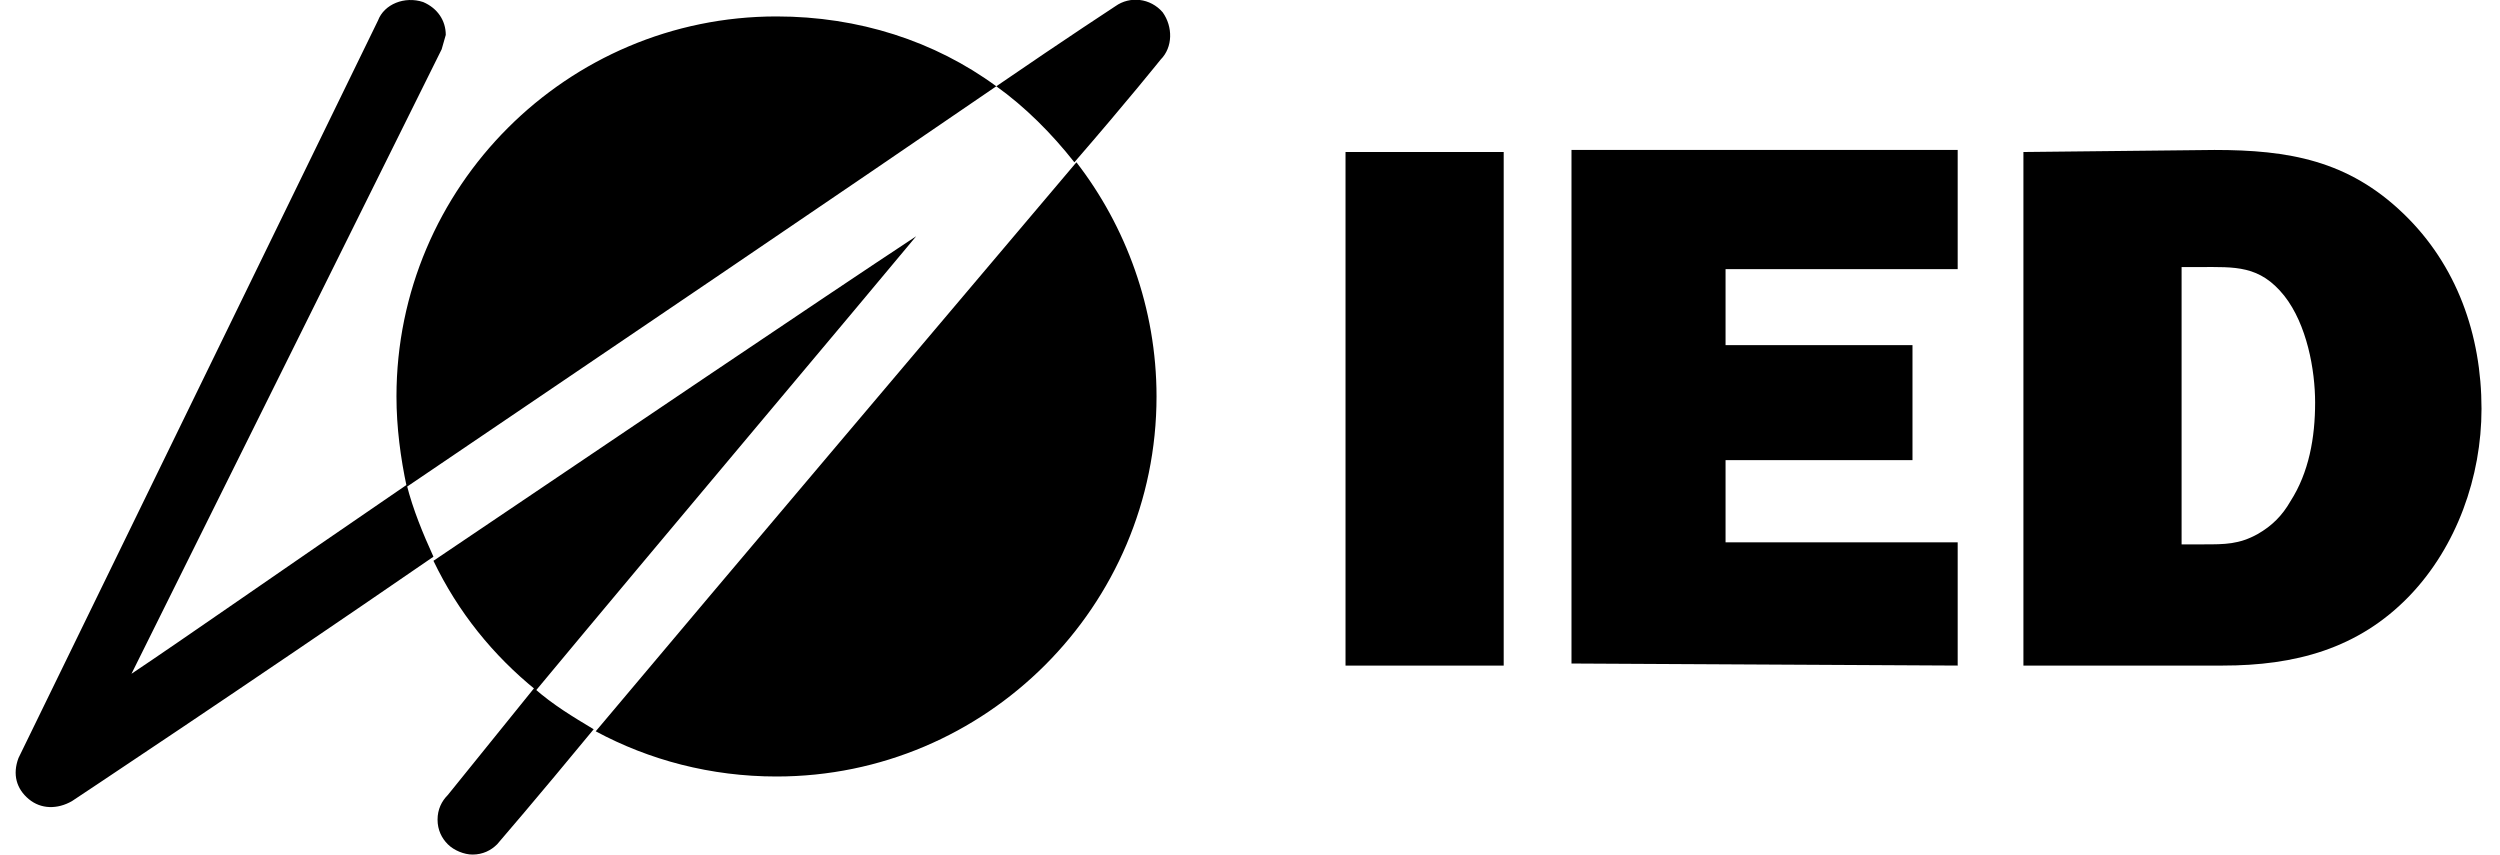 <?xml version="1.0" encoding="UTF-8"?> <!-- Generator: Adobe Illustrator 23.0.2, SVG Export Plug-In . SVG Version: 6.00 Build 0) --> <svg xmlns="http://www.w3.org/2000/svg" xmlns:xlink="http://www.w3.org/1999/xlink" version="1.1" id="IED" x="0px" y="0px" viewBox="0 0 121.7 41.6" style="enable-background:new 0 0 121.7 41.6;" xml:space="preserve"> <g> <path d="M6.4,32.8C7.8,30,21.5,2.4,21.5,2.4l0.2-0.7c0-0.7-0.4-1.3-1.1-1.6c-0.9-0.3-1.9,0.1-2.2,0.9L0.9,36.9 c-0.3,0.8-0.1,1.5,0.5,2s1.4,0.5,2.1,0.1c0,0,8.3-5.5,17.6-11.9c-0.5-1.1-1-2.3-1.3-3.5C13.8,27.7,8.8,31.2,6.4,32.8 M18.4,1.1 L18.4,1.1L18.4,1.1L18.4,1.1z M21.8,38.7c-0.3,0.3-0.5,0.7-0.5,1.2s0.2,0.9,0.5,1.2c0.3,0.3,0.8,0.5,1.2,0.5c0.5,0,0.9-0.2,1.2-0.5 c0,0,1.9-2.2,4.7-5.6c-1-0.6-2-1.2-2.9-2C23.5,36.6,21.8,38.7,21.8,38.7z M56.6,0.6C56-0.1,55-0.2,54.3,0.3c0,0-2.3,1.5-5.8,3.9 c1.4,1,2.7,2.3,3.8,3.7c2.6-3,4.2-5,4.2-5C57.1,2.3,57.1,1.3,56.6,0.6z M37.8,37.8c10.2,0,18.5-8.3,18.5-18.5 c0-4.3-1.5-8.3-3.9-11.4C46.4,15,35.3,28.1,29,35.6C31.6,37,34.6,37.8,37.8,37.8z M37.8,0.8c-10.2,0-18.5,8.3-18.5,18.5 c0,1.5,0.2,3,0.5,4.4C29.4,17.2,41.5,9,48.5,4.2C45.5,2,41.8,0.8,37.8,0.8z M21.1,27.3c1.2,2.5,2.9,4.6,5,6.3 c5.9-7.1,16.1-19.2,18.5-22.1C39.9,14.6,30,21.3,21.1,27.3z"></path> <path d="M73.2,32.4h-7.7v-25h7.7V32.4 M95.3,32.4v-6H84v-4h9.1v-5.6H84v-3.7h11.3V7.3H76.5v25L95.3,32.4 M98.5,7.4v25h9.7 c3.5,0,6.6-0.8,9.1-3.4c2.3-2.4,3.5-5.8,3.5-9.1c0-3.6-1.2-7-3.8-9.5c-2.7-2.6-5.6-3.1-9.2-3.1L98.5,7.4 M106.2,26.6V13h0.9 c1.7,0,2.9-0.1,4.1,1.4c1.1,1.4,1.5,3.6,1.5,5.2c0,1.7-0.3,3.4-1.2,4.8c-0.4,0.7-0.9,1.2-1.6,1.6c-0.9,0.5-1.6,0.5-2.6,0.5h-1.1 L106.2,26.6L106.2,26.6z"></path> </g> </svg> 